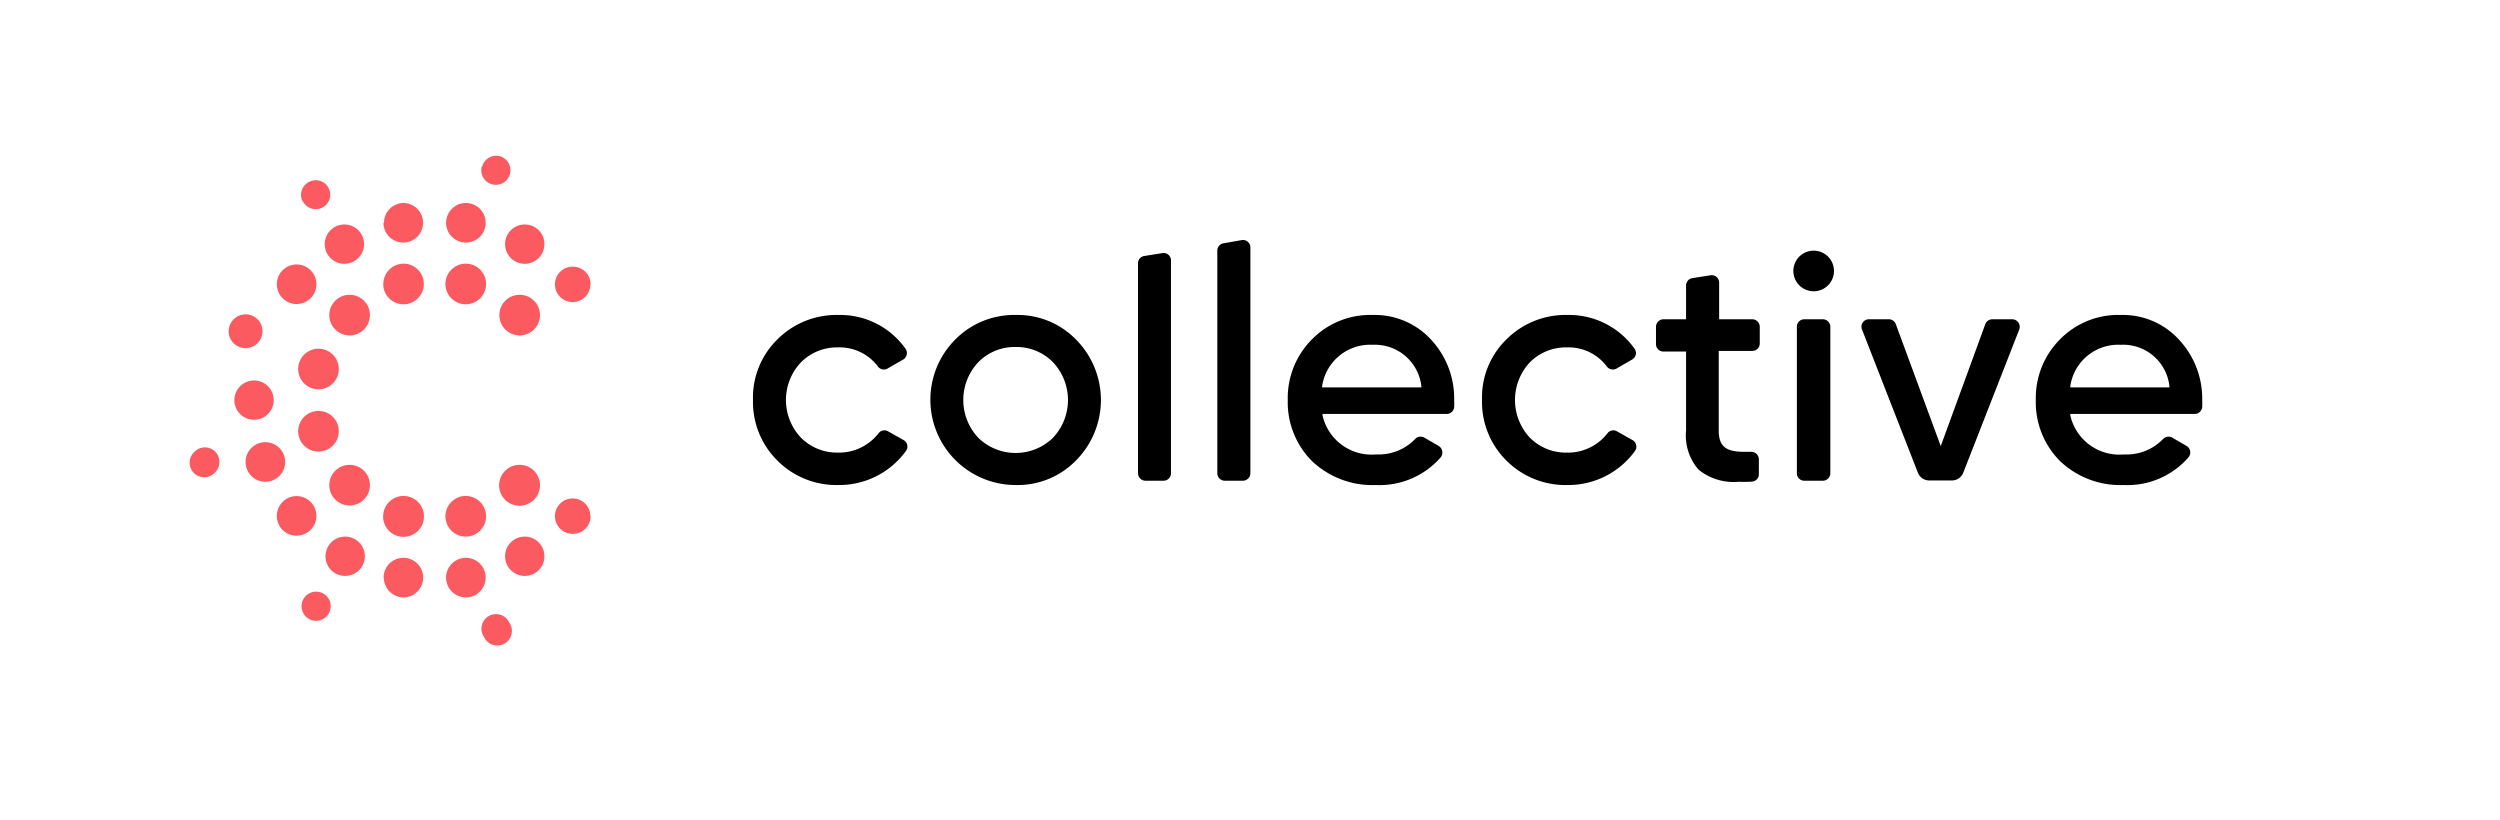 <svg id="Layer_1" data-name="Layer 1" xmlns="http://www.w3.org/2000/svg" viewBox="0 0 192 63"><defs><style>.cls-1{fill:#fa5a60;}</style></defs><path d="M64.38,37.25a6.4,6.4,0,0,1-4.69-1.89,6.33,6.33,0,0,1-1.86-4.64,6.25,6.25,0,0,1,1.86-4.64,6.4,6.4,0,0,1,4.69-1.89,6.15,6.15,0,0,1,5.17,2.6.58.58,0,0,1-.18.82l-1.2.69a.56.56,0,0,1-.75-.16,3.68,3.68,0,0,0-3.06-1.46,3.9,3.9,0,0,0-2.86,1.16,4.21,4.21,0,0,0,0,5.76,3.9,3.9,0,0,0,2.86,1.16,3.85,3.85,0,0,0,3.11-1.48.56.56,0,0,1,.74-.15l1.19.67a.57.57,0,0,1,.18.83A6.33,6.33,0,0,1,64.38,37.25Z"/><path d="M78,37.25a6.55,6.55,0,0,1-4.64-11.17A6.34,6.34,0,0,1,78,24.19a6.26,6.26,0,0,1,4.64,1.89,6.59,6.59,0,0,1,0,9.28A6.26,6.26,0,0,1,78,37.25Zm0-10.6a3.9,3.9,0,0,0-2.86,1.16,4.23,4.23,0,0,0,0,5.82,4.11,4.11,0,0,0,5.72,0,4.23,4.23,0,0,0,0-5.82A3.9,3.9,0,0,0,78,26.65Z"/><path d="M105.66,37.25a6.73,6.73,0,0,1-4.9-1.84,6.39,6.39,0,0,1-1.86-4.69,6.38,6.38,0,0,1,1.84-4.64,6.28,6.28,0,0,1,4.72-1.89,5.86,5.86,0,0,1,4.46,1.91,6.63,6.63,0,0,1,1.76,4.65,5,5,0,0,1,0,.52.57.57,0,0,1-.57.52h-9.54l0,.11a3.86,3.86,0,0,0,4.11,3,3.9,3.9,0,0,0,3-1.18.58.58,0,0,1,.71-.11l1.1.64a.59.59,0,0,1,.15.88A6.23,6.23,0,0,1,105.66,37.25Zm-.23-10.77a3.73,3.73,0,0,0-3.89,3.17l0,.1h7.62l0-.1A3.59,3.59,0,0,0,105.43,26.48Z"/><path d="M120.37,37.25a6.4,6.4,0,0,1-4.69-1.89,6.33,6.33,0,0,1-1.86-4.64,6.21,6.21,0,0,1,1.86-4.64,6.4,6.4,0,0,1,4.69-1.89,6.17,6.17,0,0,1,5.17,2.6.57.57,0,0,1-.19.82l-1.19.69a.58.58,0,0,1-.76-.16,3.67,3.67,0,0,0-3.06-1.46,3.9,3.9,0,0,0-2.86,1.16,4.24,4.24,0,0,0,0,5.76,3.9,3.9,0,0,0,2.86,1.16,3.83,3.83,0,0,0,3.11-1.48.56.56,0,0,1,.74-.15l1.19.67a.58.58,0,0,1,.19.83A6.33,6.33,0,0,1,120.37,37.25Z"/><path d="M133.53,37a4.26,4.26,0,0,1-3.09-.94,4,4,0,0,1-.95-3V27h-1.74a.57.57,0,0,1-.57-.57V25.09a.58.58,0,0,1,.57-.57h1.74v-2.6a.57.57,0,0,1,.49-.56l1.39-.22a.57.57,0,0,1,.66.56v2.82h2.55a.58.58,0,0,1,.57.57v1.29a.57.57,0,0,1-.57.57H132v6.14c0,1.35.75,1.61,2,1.61h.48a.58.58,0,0,1,.6.57v1.15a.57.57,0,0,1-.53.57A10.53,10.53,0,0,1,133.53,37Z"/><path d="M138,36.35V25.09a.57.57,0,0,1,.57-.57H140a.58.58,0,0,1,.57.57V36.35a.58.58,0,0,1-.57.57H138.6A.57.57,0,0,1,138,36.35Z"/><path d="M147.3,36.32,143,25.3a.57.57,0,0,1,.53-.78h1.53a.57.57,0,0,1,.54.38l3.45,9.36,3.42-9.36a.58.58,0,0,1,.54-.38h1.53a.58.58,0,0,1,.54.78l-4.3,11a.94.94,0,0,1-.88.6h-1.73A.94.94,0,0,1,147.3,36.32Z"/><path d="M163.1,37.25a6.71,6.71,0,0,1-4.89-1.84,6.39,6.39,0,0,1-1.86-4.69,6.38,6.38,0,0,1,1.84-4.64,6.26,6.26,0,0,1,4.71-1.89,5.83,5.83,0,0,1,4.46,1.91,6.64,6.64,0,0,1,1.77,4.65,5.11,5.11,0,0,1,0,.52.58.58,0,0,1-.57.52H159l0,.11a3.86,3.86,0,0,0,4.12,3,3.9,3.9,0,0,0,3-1.18.58.58,0,0,1,.71-.11l1.1.64a.58.58,0,0,1,.14.88A6.22,6.22,0,0,1,163.1,37.25Zm-.22-10.77A3.72,3.72,0,0,0,159,29.65l0,.1h7.61l0-.1A3.57,3.57,0,0,0,162.88,26.48Z"/><path d="M93.49,19.24V36.35a.58.58,0,0,0,.57.57h1.39a.58.58,0,0,0,.58-.57V19a.57.57,0,0,0-.67-.56L94,18.68A.57.57,0,0,0,93.49,19.24Z"/><path d="M87.4,20.17V36.35a.58.58,0,0,0,.57.57h1.39a.57.57,0,0,0,.57-.57V20a.56.56,0,0,0-.66-.56l-1.39.22A.57.57,0,0,0,87.4,20.17Z"/><path d="M140.85,20.81a1.56,1.56,0,1,1-1.56-1.56,1.56,1.56,0,0,1,1.56,1.56"/><path class="cls-1" d="M41.47,37.27a1.57,1.57,0,1,1-1.56-1.57,1.56,1.56,0,0,1,1.56,1.57"/><path class="cls-1" d="M37.33,39.66a1.56,1.56,0,1,1-1.56-1.57,1.56,1.56,0,0,1,1.56,1.57"/><path class="cls-1" d="M37.33,21.82a1.56,1.56,0,1,1-1.56-1.57,1.56,1.56,0,0,1,1.56,1.57"/><path class="cls-1" d="M41.47,24.21a1.56,1.56,0,1,1-1.56-1.57,1.56,1.56,0,0,1,1.56,1.57"/><path class="cls-1" d="M22.9,28.35a1.56,1.56,0,1,0,1.56-1.57,1.56,1.56,0,0,0-1.56,1.57"/><path class="cls-1" d="M22.9,33.12a1.56,1.56,0,1,0,1.56-1.56,1.56,1.56,0,0,0-1.56,1.56"/><path class="cls-1" d="M25.29,37.26a1.56,1.56,0,1,0,1.56-1.56,1.56,1.56,0,0,0-1.56,1.56"/><path class="cls-1" d="M29.42,39.66A1.57,1.57,0,1,0,31,38.09a1.56,1.56,0,0,0-1.57,1.57"/><path class="cls-1" d="M29.43,21.82A1.56,1.56,0,1,0,31,20.25a1.56,1.56,0,0,0-1.56,1.57"/><path class="cls-1" d="M25.29,24.21a1.56,1.56,0,1,0,1.56-1.57,1.56,1.56,0,0,0-1.56,1.57"/><path class="cls-1" d="M37,12.78A1.12,1.12,0,1,0,38.4,12a1.12,1.12,0,0,0-1.37.79"/><path class="cls-1" d="M39.11,47.81a1.12,1.12,0,1,0-1.93,1.12,1.12,1.12,0,1,0,1.93-1.12"/><path class="cls-1" d="M25.36,46.85a1.12,1.12,0,1,0-1.37.79,1.12,1.12,0,0,0,1.37-.79"/><path class="cls-1" d="M16.53,36.27a1.13,1.13,0,0,0,0-1.58,1.11,1.11,0,0,0-1.58,0,1.12,1.12,0,1,0,1.58,1.58"/><path class="cls-1" d="M23.27,15.47A1.11,1.11,0,1,0,23.68,14a1.11,1.11,0,0,0-.41,1.52"/><path class="cls-1" d="M37.3,17.11a1.52,1.52,0,1,1-1.52-1.52,1.52,1.52,0,0,1,1.52,1.52"/><path class="cls-1" d="M41.81,18.75a1.51,1.51,0,1,1-1.51-1.51,1.5,1.5,0,0,1,1.51,1.51"/><path class="cls-1" d="M45.34,21.84A1.36,1.36,0,1,1,44,20.48a1.36,1.36,0,0,1,1.36,1.36"/><path class="cls-1" d="M29.45,17.11A1.52,1.52,0,1,0,31,15.59a1.52,1.52,0,0,0-1.51,1.52"/><path class="cls-1" d="M24.94,18.75a1.51,1.51,0,1,0,1.51-1.51,1.51,1.51,0,0,0-1.51,1.51"/><path class="cls-1" d="M21.26,21.83a1.52,1.52,0,1,0,1.51-1.52,1.52,1.52,0,0,0-1.51,1.52"/><path class="cls-1" d="M17.56,25.44a1.3,1.3,0,1,0,1.3-1.3,1.31,1.31,0,0,0-1.3,1.3"/><path class="cls-1" d="M29.46,44.36A1.52,1.52,0,1,1,31,45.88a1.52,1.52,0,0,1-1.52-1.52"/><path class="cls-1" d="M25,42.72a1.51,1.51,0,1,1,1.51,1.51A1.5,1.5,0,0,1,25,42.72"/><path class="cls-1" d="M21.26,39.63a1.52,1.52,0,1,1,1.52,1.51,1.51,1.51,0,0,1-1.52-1.51"/><path class="cls-1" d="M18.86,35.46A1.52,1.52,0,1,1,20.37,37a1.52,1.52,0,0,1-1.51-1.52"/><path class="cls-1" d="M37.3,44.36a1.52,1.52,0,1,0-1.52,1.52,1.52,1.52,0,0,0,1.52-1.52"/><path class="cls-1" d="M41.81,42.72a1.51,1.51,0,1,0-1.51,1.51,1.5,1.5,0,0,0,1.51-1.51"/><path class="cls-1" d="M45.34,39.63A1.36,1.36,0,1,0,44,41a1.36,1.36,0,0,0,1.36-1.36"/><path class="cls-1" d="M18,30.74a1.51,1.51,0,1,0,1.51-1.52A1.51,1.51,0,0,0,18,30.74"/></svg>